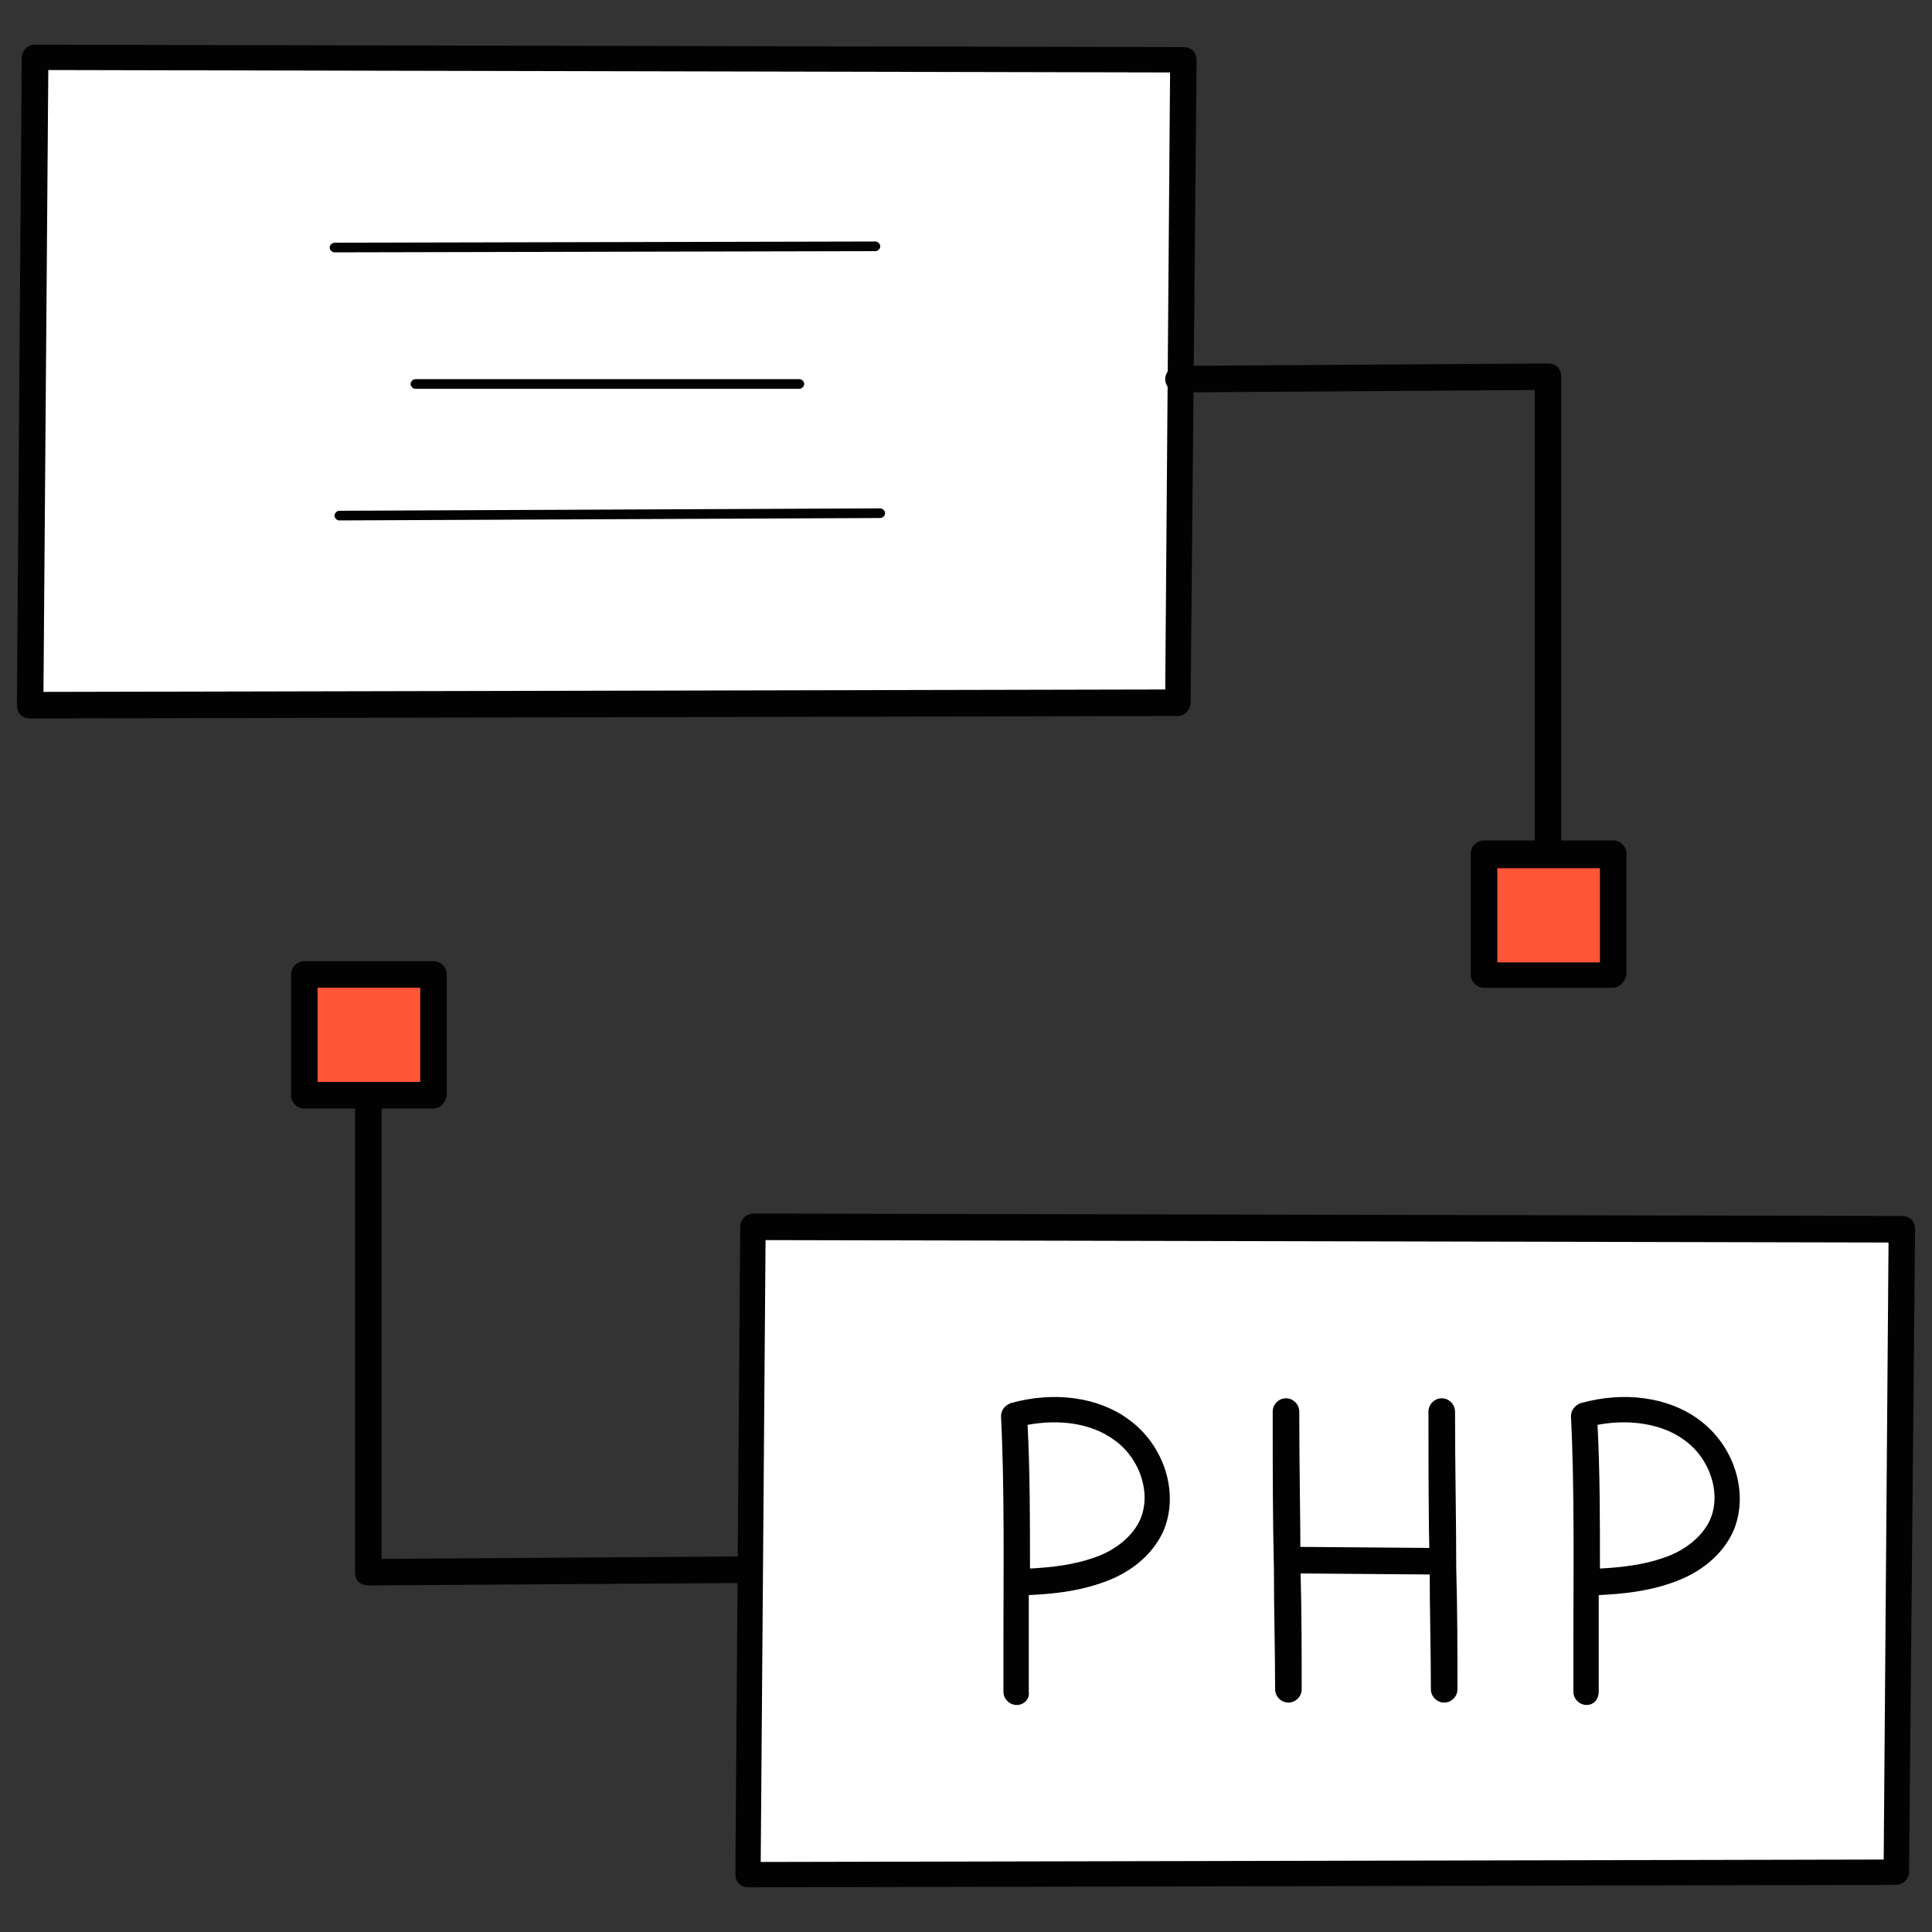 <svg xmlns="http://www.w3.org/2000/svg" width="160" height="160" viewBox="0 0 160 160" fill="none"><rect x="0" y="0" width="160" height="160" fill="#333333" stroke="none"/><g clip-path="url(#clip0_308_1631)"><path d="M2.9 4.8L2.5 58.4L97.6 58.2L98 5L2.9 4.8Z" fill="white"></path><path d="M2.5 59.5C2.2 59.5 1.9 59.4 1.7 59.2C1.5 59 1.4 58.7 1.4 58.4L1.8 4.8C1.8 4.2 2.3 3.7 2.9 3.7L98 3.9C98.3 3.9 98.6 4 98.8 4.2C99 4.4 99.1 4.7 99.1 5L98.6 58.2C98.6 58.8 98.1 59.3 97.5 59.3L2.5 59.5ZM4 5.8L3.6 57.3L96.5 57.1L96.9 6L4 5.8Z" fill="#020202"></path><path d="M62.4 101.6L62 155.2L157 155L157.5 101.8L62.4 101.6Z" fill="white"></path><path d="M62 156.3C61.7 156.3 61.4 156.2 61.2 156C61 155.8 60.9 155.5 60.9 155.2L61.3 101.6C61.3 101 61.8 100.5 62.4 100.5L157.5 100.7C157.8 100.7 158.1 100.8 158.3 101C158.5 101.2 158.6 101.5 158.6 101.8L158.1 155C158.1 155.6 157.6 156.1 157 156.1L62 156.3ZM63.4 102.7L63 154.2L156 154L156.4 102.9L63.4 102.7Z" fill="#020202"></path><path d="M27.701 20.9C27.501 20.9 27.301 20.7 27.301 20.5C27.301 20.3 27.501 20.1 27.701 20.1L72.501 20C72.701 20 72.901 20.2 72.901 20.4C72.901 20.6 72.701 20.8 72.501 20.8L27.701 20.9Z" fill="#020202"></path><path d="M28.101 43.1C27.901 43.1 27.701 42.9 27.701 42.7C27.701 42.5 27.901 42.3 28.101 42.3H28.301L72.901 42.1C73.101 42.1 73.301 42.3 73.301 42.5C73.301 42.7 73.101 42.9 72.901 42.9L28.101 43.1Z" fill="#020202"></path><path d="M34.401 32.2C34.201 32.2 34.001 32 34.001 31.8C34.001 31.6 34.201 31.4 34.401 31.4H66.201C66.401 31.4 66.601 31.6 66.601 31.8C66.601 32 66.401 32.2 66.201 32.2H34.401Z" fill="#020202"></path><path d="M128.2 76.8C127.6 76.8 127.1 76.3 127.1 75.7V32.3L97.6 32.5C97 32.5 96.5 32 96.5 31.4C96.5 30.8 97 30.3 97.6 30.3L128.2 30.1C128.5 30.1 128.8 30.2 129 30.4C129.2 30.6 129.3 30.9 129.3 31.2V75.7C129.3 76.3 128.8 76.8 128.2 76.8Z" fill="#020202"></path><path d="M133.6 70.8H122.9V80.8H133.6V70.8Z" fill="#FF5538"></path><path d="M133.6 81.8H122.9C122.3 81.8 121.8 81.3 121.8 80.7V70.7C121.8 70.1 122.3 69.6 122.9 69.6H133.6C134.2 69.6 134.7 70.1 134.7 70.7V80.7C134.6 81.3 134.1 81.8 133.6 81.8ZM124 79.7H132.5V71.9H124V79.7Z" fill="#020202"></path><path d="M30.5 131.3C30.2 131.3 29.9 131.2 29.7 131C29.5 130.8 29.4 130.5 29.4 130.2V85.7C29.4 85.1 29.9 84.6 30.5 84.6C31.1 84.6 31.6 85.1 31.6 85.7V129.1L61.1 128.9C61.7 128.9 62.2 129.4 62.2 130C62.2 130.6 61.7 131.1 61.1 131.1L30.5 131.3Z" fill="#020202"></path><path d="M25.181 90.715H35.881V80.715H25.181V90.715Z" fill="#FF5538"></path><path d="M35.901 91.8H25.201C24.601 91.8 24.101 91.3 24.101 90.7V80.7C24.101 80.1 24.601 79.6 25.201 79.6H35.901C36.501 79.6 37.001 80.1 37.001 80.7V90.7C36.901 91.3 36.501 91.8 35.901 91.8ZM26.301 89.6H34.801V81.8H26.301V89.6Z" fill="#020202"></path><path d="M84.2 141.2C83.6 141.2 83.1 140.7 83.1 140.1C83.1 138.9 83.1 137.5 83.1 136C83.1 130.3 83.2 123.2 82.9 117.3C82.9 116.8 83.2 116.4 83.7 116.2C87.3 115.2 90.9 115.7 93.4 117.5C96.5 119.7 97.7 123.8 96.3 126.9C95.4 128.8 93.6 130.3 91.2 131.1C89.2 131.8 87.2 132 85.2 132.1C85.2 133.4 85.2 134.8 85.2 136C85.2 137.5 85.2 138.9 85.2 140.1C85.3 140.7 84.8 141.2 84.2 141.2ZM85.1 118C85.3 121.8 85.3 126 85.3 129.9C87.1 129.8 88.9 129.6 90.6 129C92.4 128.4 93.8 127.2 94.4 125.9C95.4 123.7 94.4 120.7 92.2 119.2C90.4 117.9 87.8 117.5 85.1 118Z" fill="#020202"></path><path d="M131.401 141.2C130.801 141.2 130.301 140.7 130.301 140.1C130.301 138.9 130.301 137.5 130.301 136C130.301 130.3 130.401 123.2 130.101 117.3C130.101 116.8 130.401 116.4 130.901 116.2C134.501 115.2 138.101 115.7 140.601 117.5C143.701 119.7 144.901 123.8 143.501 126.9C142.601 128.8 140.801 130.3 138.401 131.1C136.401 131.8 134.401 132 132.401 132.1C132.401 133.4 132.401 134.8 132.401 136C132.401 137.5 132.401 138.9 132.401 140.1C132.401 140.7 132.001 141.2 131.401 141.2ZM132.301 118C132.501 121.8 132.501 126 132.501 129.9C134.301 129.8 136.101 129.6 137.801 129C139.601 128.4 141.001 127.2 141.601 125.9C142.601 123.7 141.601 120.7 139.401 119.2C137.601 117.9 134.901 117.5 132.301 118Z" fill="#020202"></path><path d="M106.7 141C106.1 141 105.6 140.5 105.6 139.9C105.6 136.7 105.5 133.4 105.5 129.9C105.4 125.8 105.4 121.6 105.4 116.9C105.4 116.3 105.9 115.8 106.5 115.8C107.1 115.8 107.6 116.3 107.6 116.9C107.6 121.6 107.7 125.8 107.7 129.9C107.8 133.4 107.8 136.8 107.8 139.9C107.8 140.5 107.3 141 106.7 141Z" fill="#020202"></path><path d="M119.6 141C119 141 118.5 140.5 118.5 139.9C118.5 136.7 118.4 133.4 118.4 129.9C118.3 125.8 118.3 121.6 118.3 116.9C118.3 116.3 118.8 115.8 119.4 115.8C120 115.8 120.5 116.3 120.5 116.9C120.5 121.6 120.6 125.8 120.6 129.9C120.7 133.4 120.7 136.8 120.7 139.9C120.7 140.5 120.2 141 119.6 141Z" fill="#020202"></path><path d="M119.3 130.4L106.9 130.3C106.3 130.3 105.8 129.8 105.8 129.2C105.8 128.6 106.3 128.1 106.9 128.1L119.3 128.2C119.9 128.2 120.4 128.7 120.4 129.3C120.4 130 119.9 130.4 119.3 130.4Z" fill="#020202"></path></g><defs><clipPath id="clip0_308_1631"><rect width="160" height="160" fill="white"></rect></clipPath></defs></svg>